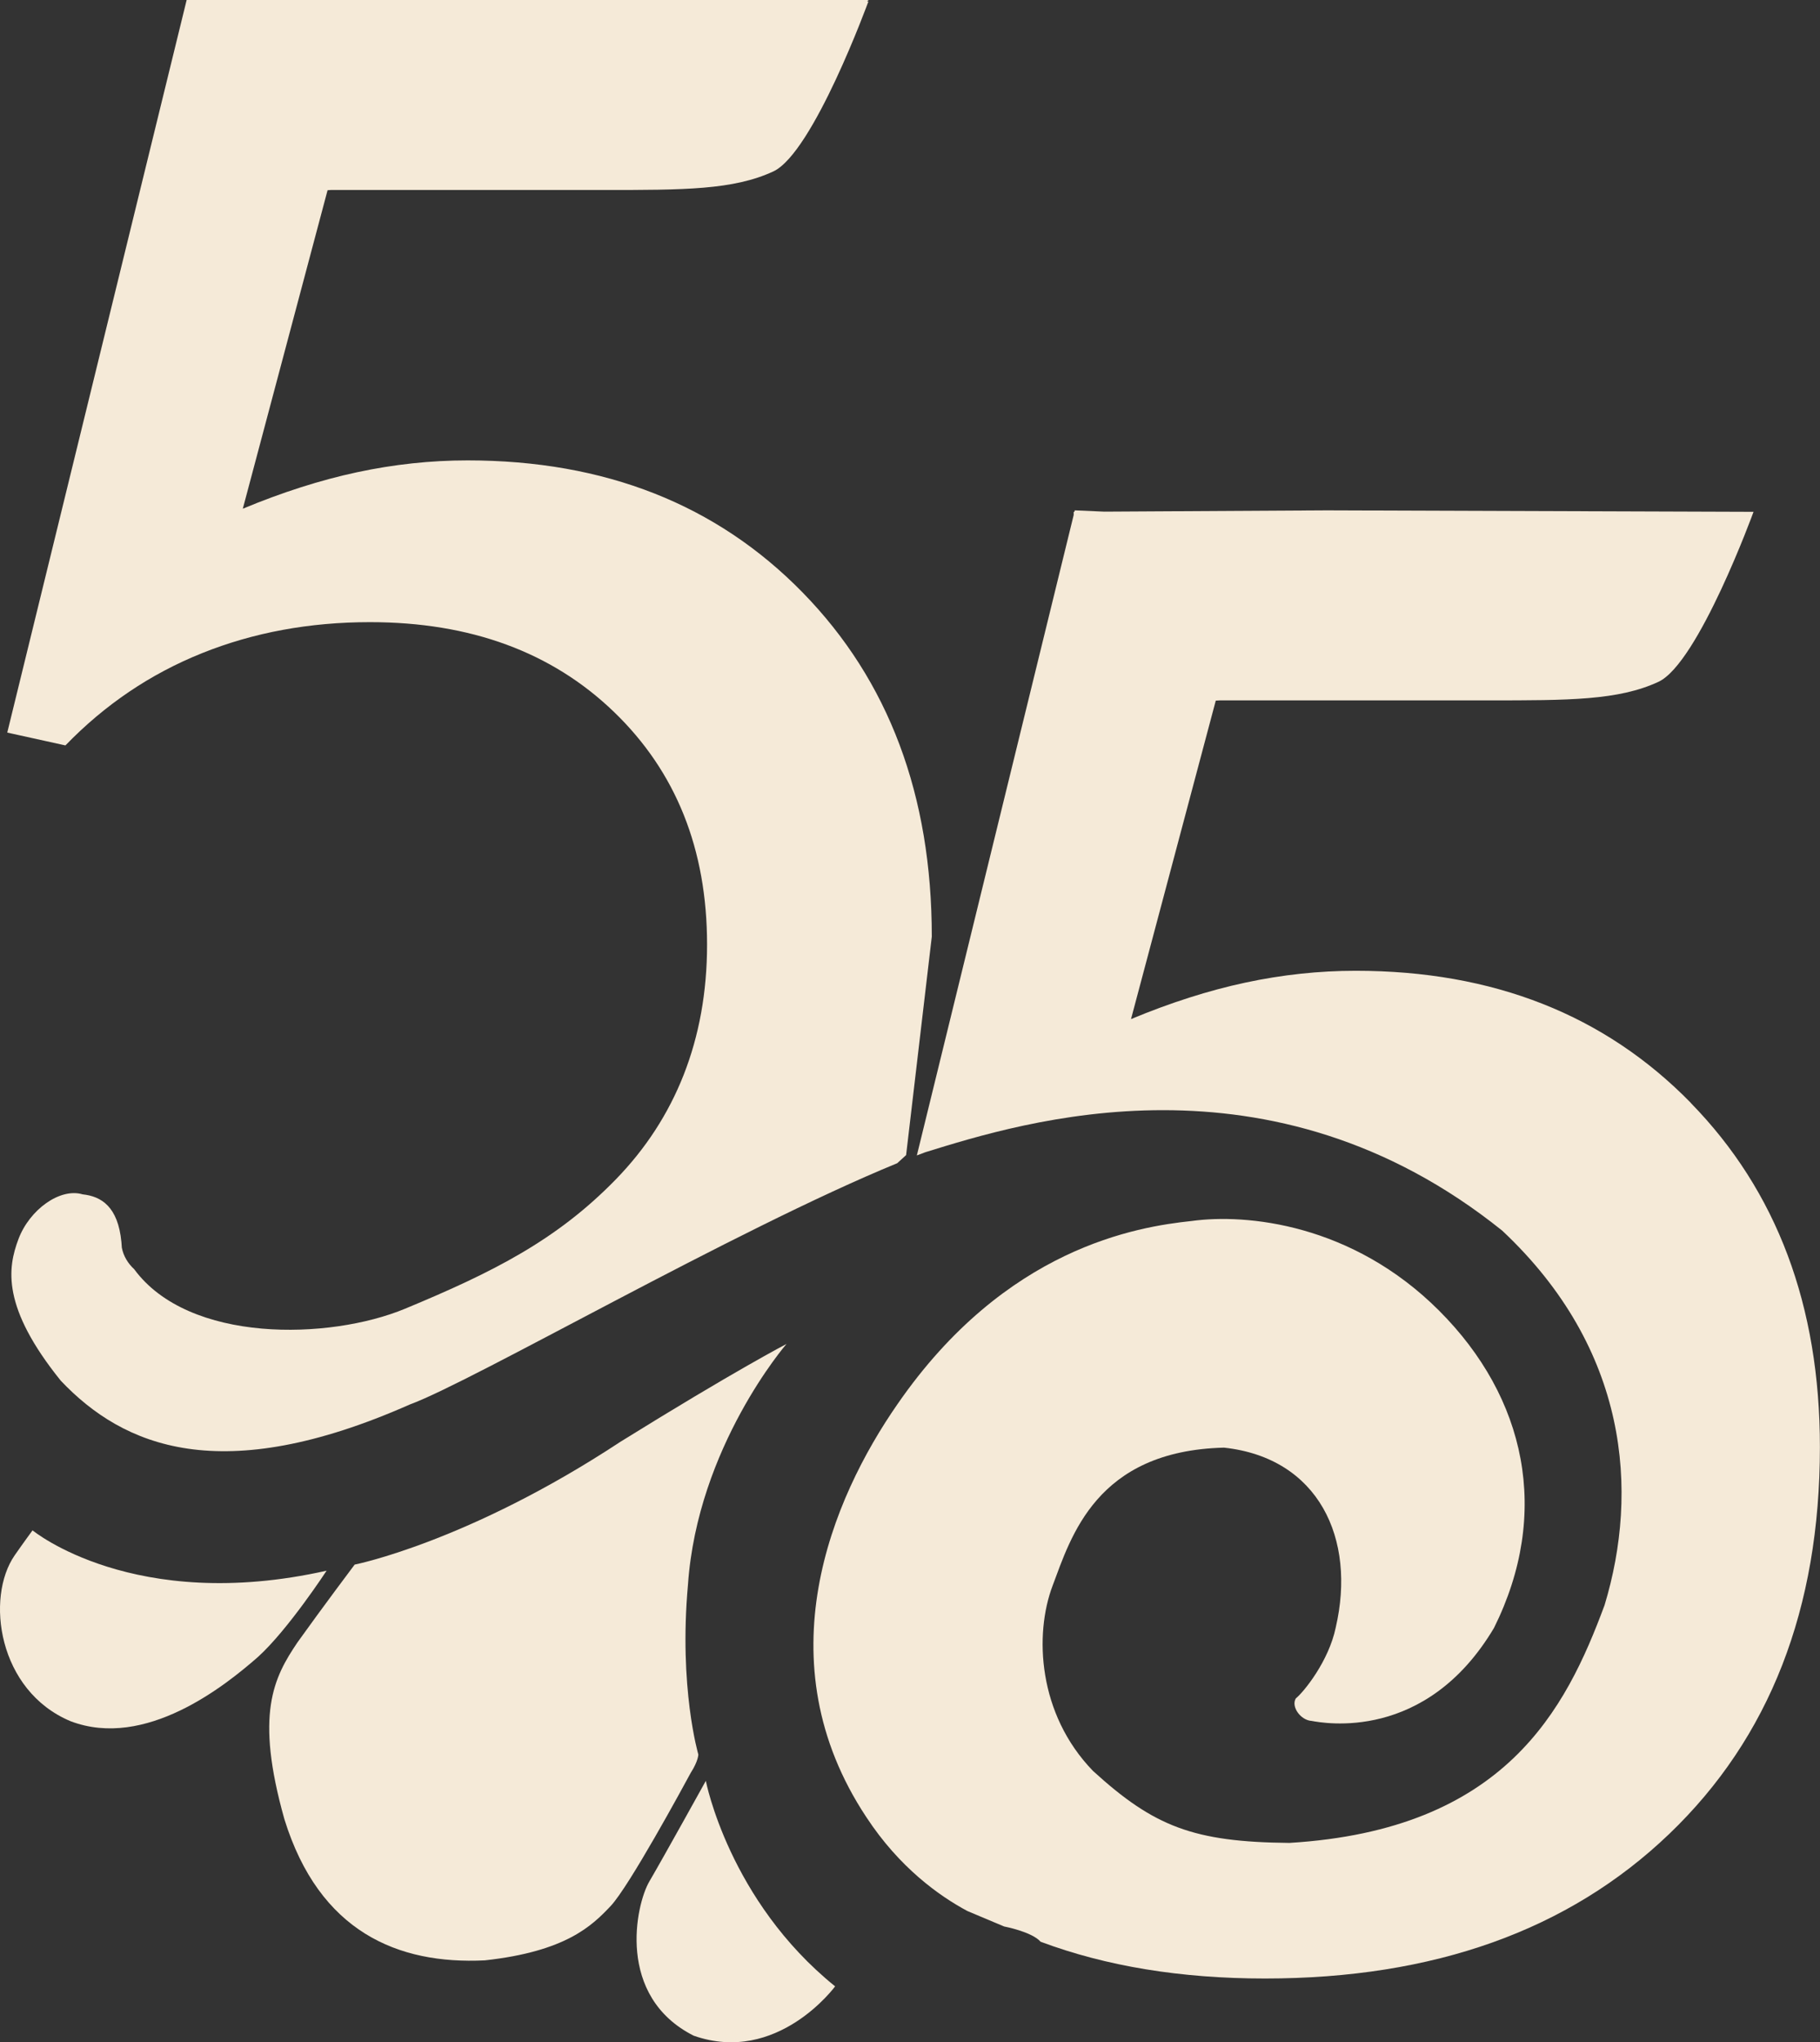<?xml version="1.0" encoding="UTF-8"?><svg id="Layer_2" xmlns="http://www.w3.org/2000/svg" viewBox="0 0 621.4 697.05"><rect x="0" y="0" width="621.4" height="697.05" fill="#333333" stroke="none"/><defs><style>.cls-1{fill:#f5ead8;}</style></defs><g id="Layer_1-2"><path class="cls-1" d="M285.13,677.98s-19.7,26.86-48.29,16.83c-26.59-13.44-19.77-44.76-15.13-52.65,4.63-7.89,19.28-34.33,19.28-34.33,0,0,7.87,40.87,44.14,70.14Z"/><path class="cls-1" d="M238.43,598.82s.02,2.19-2.57,6.23c-2.48,4.59-21.07,38.86-27.39,45.53-6.32,6.68-15.2,15.48-42.95,18.52-29.66,1.45-56.49-9.73-68.41-48.15-10.12-35.91-3.7-48.33,4.49-60.43,8.52-11.91,19.49-26.5,19.49-26.5,0,0,38.77-7.68,90.74-41.92,39.1-24.28,56.71-33.39,56.71-33.39,0,0-30.41,35.06-33.65,82.21-3.16,35.12,3.54,57.9,3.54,57.9Z"/><path class="cls-1" d="M111.51,536.1s-13.17,20.15-23.42,29.43c-11.27,9.89-38.44,31.63-63.96,21.96-24.89-10.39-29.11-42.23-19.11-56.65,2.86-4.12,6.09-8.51,6.09-8.51,0,0,34.59,28.53,100.4,13.77Z"/><path class="cls-1" d="M68.94,222.95c17.61-7.07,36.73-10.6,57.38-10.6,34.33,0,62.09,10.21,83.29,30.62,21.2,20.42,31.8,46.89,31.8,79.42s-10.93,59.38-31.13,80.13c-20.19,20.75-41.96,31.71-72,44.17-25.79,10.7-73.84,11.87-92.47-13.5-2.11-1.95-3.66-4.43-4.22-7.37l-.14-1.9c-1.16-12.09-6.87-15.6-13.23-16.27-7.78-2.31-18.13,5.25-21.9,15.22-3.77,9.97-5.78,23.3,14.42,48.37,21.39,22.55,54.72,36.64,119.19,8.13,21.76-7.99,110.45-59.39,166.41-82.35l3.03-2.77,8.77-74.56c0-48.23-14.7-87.38-44.09-117.45-29.39-30.06-67.53-45.1-114.42-45.1-12.57,0-25.13,1.35-37.69,4.04-12.57,2.69-25.58,6.85-39.04,12.45l28.94-108.7,1.08-.08h93.02c27.56,0,44.43,0,58.08-6.33,13.64-6.33,32.48-58.03,32.48-58.03h-.45s.55-.5.55-.5H63.73L2.48,250.04l19.86,4.38c13.46-13.91,28.99-24.4,46.61-31.47Z"/><path class="cls-1" d="M577.31,376.44c-29.39-30.06-67.53-45.1-114.42-45.1-12.57,0-25.13,1.35-37.69,4.04-12.57,2.69-25.58,6.85-39.04,12.45l28.94-108.7,1.45-.08h91.6c27.56,0,44.43,0,58.08-6.33,13.64-6.33,32.48-58.03,32.48-58.03l-145.68-.5-76.02.44-10.04-.44-.12.5h-.26v1.08l-53.55,218.6c.97-.37,1.93-.74,2.87-1.09,33.42-10.34,117.69-36.89,197,26.76,43.15,40.48,46.7,88.96,34.94,127.81-13.24,35.67-33.98,76.7-107.6,81.16-32.72-.3-46.21-5.55-67.06-24.56-18.85-19.44-20.08-46.59-13.81-63.2,6.27-16.62,14.83-46.07,58.53-47.15,32.29,3.49,45.2,31.05,38.15,61.39-2.38,11.49-10.87,21.97-13.64,24.21-1.69,2.88,1.73,7.46,5.39,7.67,3.95.71,38.99,7.43,62.28-31.73,19.49-39.14,10.96-78.62-18.75-108.31-29.71-29.69-65.79-33.16-84.47-30.59-18.61,1.96-63.53,9.09-100.43,62.5-22.43,32.26-45.97,87.71-10.63,141,11.28,17.18,24.83,26.85,34.49,32.02l12.55,5.28s.02,0,.02,0c0,0,9.43,1.78,12.42,5.2,22.35,8.36,47.88,12.55,76.61,12.55,57.66,0,103.65-16.43,137.98-49.3,34.33-32.86,51.49-76.9,51.49-132.09,0-48.23-14.7-87.38-44.09-117.45Z"/></g></svg>